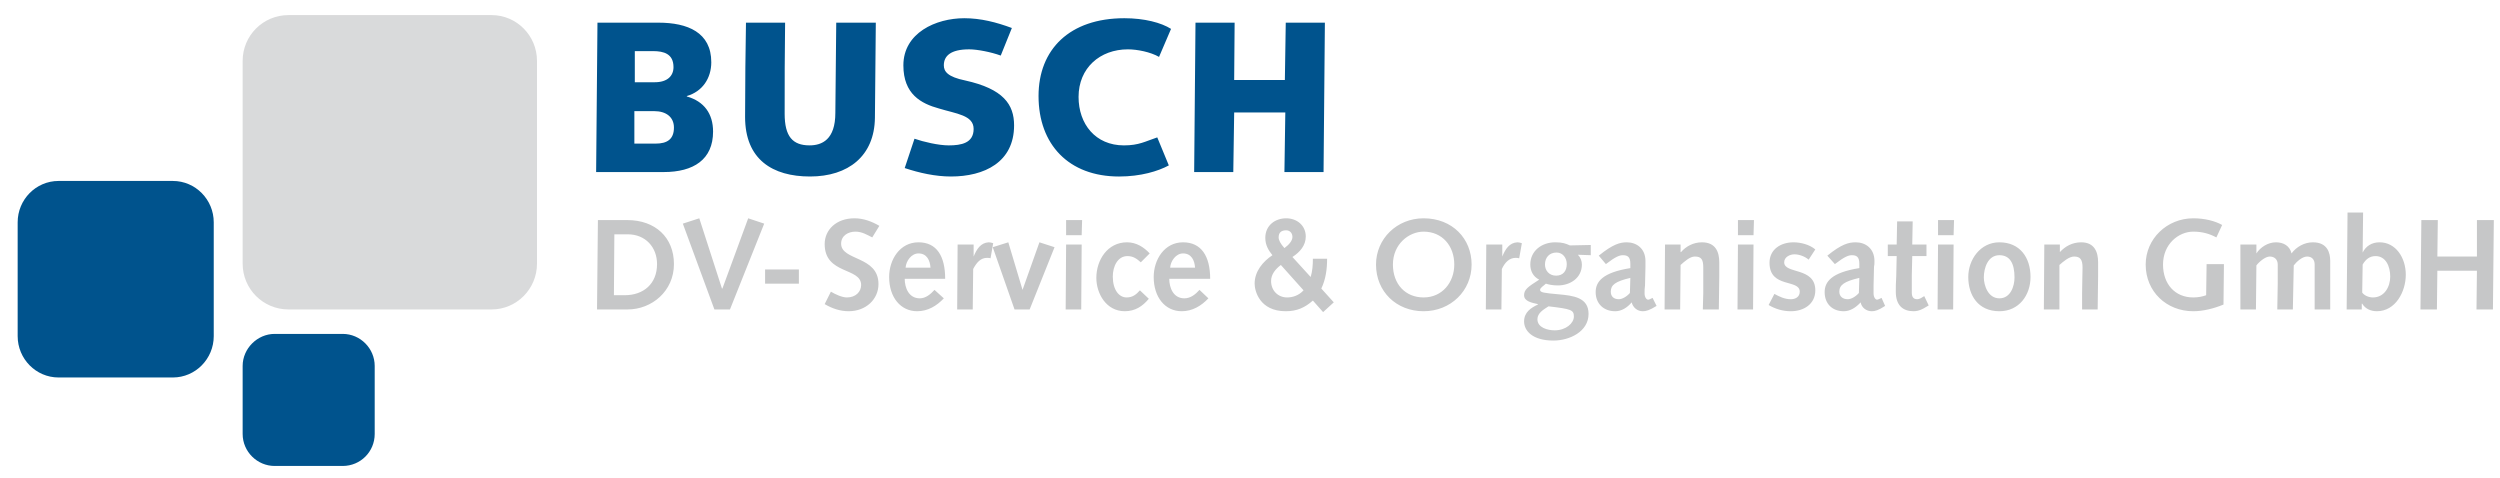 <?xml version="1.0" encoding="UTF-8"?>
<svg xmlns="http://www.w3.org/2000/svg" xmlns:xlink="http://www.w3.org/1999/xlink" version="1.1" id="Ebene_1" x="0px" y="0px" width="404.828px" height="77.453px" viewBox="0 0 404.828 77.453" xml:space="preserve">
<g>
	<path fill-rule="evenodd" clip-rule="evenodd" fill="#00538D" d="M9.484,29.302h18.504c3.672,0,6.624,3.024,6.624,6.696V54.43   c0,3.672-2.952,6.696-6.624,6.696H9.484c-3.672,0-6.624-3.024-6.624-6.696V35.998C2.86,32.326,5.812,29.302,9.484,29.302   L9.484,29.302z M44.476,54.069h11.016c2.88,0,5.184,2.376,5.184,5.185V70.27c0,2.88-2.304,5.184-5.184,5.184H44.476   c-2.808,0-5.184-2.304-5.184-5.184V59.254C39.292,56.445,41.668,54.069,44.476,54.069L44.476,54.069z M96.532,27.861h10.944   c4.824,0,7.992-2.016,7.992-6.552c0-2.88-1.44-4.896-4.248-5.688V15.55c2.52-0.72,3.96-2.88,3.96-5.472   c0-4.824-3.816-6.408-8.568-6.408h-9.864L96.532,27.861L96.532,27.861z M193.372,27.861h6.336l0.144-9.648h8.28l-0.144,9.648h6.336   l0.216-24.192h-6.336l-0.144,9.288h-8.208l0.072-9.288h-6.336L193.372,27.861L193.372,27.861z M189.628,4.678   c-1.584-1.008-4.32-1.728-7.56-1.728c-8.856,0-13.896,5.04-13.896,12.6c0,7.848,4.896,13.032,13.032,13.032   c3.528,0,6.336-0.864,8.064-1.8l-1.872-4.536c-1.944,0.648-2.952,1.296-5.4,1.296c-4.608,0-7.344-3.456-7.344-7.848   c0-4.68,3.456-7.704,7.992-7.704c1.512,0,3.672,0.432,5.04,1.224L189.628,4.678L189.628,4.678z M146.5,27.213   c2.376,0.792,4.968,1.368,7.488,1.368c5.4,0,10.224-2.304,10.224-8.28c0-3.384-1.728-5.904-7.92-7.272   c-2.808-0.576-3.456-1.44-3.456-2.448c0-1.512,1.08-2.592,4.104-2.592c1.296,0,3.528,0.432,5.112,1.008l1.8-4.464   c-2.52-0.936-5.04-1.584-7.704-1.584c-4.608,0-9.864,2.376-9.864,7.632c0,4.68,2.88,6.192,5.76,6.984   c2.808,0.864,5.616,1.08,5.616,3.312c0,2.304-2.016,2.664-4.032,2.664c-1.656,0-4.104-0.576-5.544-1.08L146.5,27.213L146.5,27.213z    M120.796,3.669c-0.072,4.752-0.144,9.504-0.144,15.264c0,6.912,4.464,9.648,10.512,9.648c6.192,0,10.44-3.312,10.512-9.504   l0.144-15.408h-6.408l-0.144,14.616c0,4.32-2.16,5.256-4.176,5.256c-2.736,0-4.032-1.44-4.032-5.112c0-4.896,0-9.864,0.072-14.76   H120.796L120.796,3.669z M102.724,17.998h3.24c1.872,0,3.168,0.936,3.168,2.664c0,1.872-1.08,2.592-2.952,2.592h-3.456V17.998   L102.724,17.998z M102.796,8.277h2.952c1.728,0,3.312,0.432,3.312,2.592c0,1.44-1.008,2.448-3.024,2.448h-3.24V8.277L102.796,8.277   z"></path>
	<path fill-rule="evenodd" clip-rule="evenodd" fill="#C6C7C8" d="M99.412,47.806l0.072-9.864h2.16c2.88,0,4.752,2.088,4.752,4.824   c0,3.168-2.16,5.04-5.256,5.04H99.412L99.412,47.806z M115.684,50.109h2.52l5.544-13.896l-2.592-0.864l-4.176,11.376h-0.072   l-3.672-11.376l-2.664,0.864L115.684,50.109L115.684,50.109z M123.892,45.934h5.472V43.63h-5.472V45.934L123.892,45.934z    M133.54,49.245c1.224,0.721,2.52,1.152,3.888,1.152c2.808,0,4.824-1.944,4.824-4.392c0-4.608-6.048-3.744-6.048-6.553   c0-1.295,1.152-1.943,2.304-1.943c1.08,0,1.872,0.504,2.736,0.936l1.152-1.872c-1.224-0.72-2.592-1.224-4.032-1.224   c-2.952,0-4.824,1.872-4.824,4.176c0,4.968,5.904,3.744,5.904,6.624c0,1.08-0.864,2.017-2.304,2.017   c-0.792,0-1.872-0.505-2.592-0.937L133.54,49.245L133.54,49.245z M146.644,43.342c0.072-1.08,0.936-2.305,2.088-2.305   c1.368,0,1.872,1.152,1.944,2.305H146.644L146.644,43.342z M153.052,45.142c0-3.672-1.368-5.904-4.32-5.904   c-3.024,0-4.752,2.809-4.752,5.616c0,3.313,1.872,5.544,4.536,5.544c1.728,0,3.168-0.864,4.32-2.088l-1.512-1.368   c-0.648,0.72-1.44,1.368-2.376,1.368c-1.8,0-2.448-1.728-2.448-3.168H153.052L153.052,45.142z M154.996,50.109h2.52l0.072-6.552   c0.576-1.08,1.224-1.8,2.232-1.8c0.216,0,0.432,0,0.576,0.072l0.432-2.448c-0.216-0.072-0.504-0.145-0.72-0.145   c-1.296,0.072-1.944,1.08-2.448,2.304V41.47v-1.872h-2.592L154.996,50.109L154.996,50.109z M164.284,50.109h2.448l4.032-10.08   l-2.448-0.792l-2.736,7.704l-2.304-7.704l-2.52,0.792L164.284,50.109L164.284,50.109z M172.636,38.085h2.52l0.072-2.448h-2.592   V38.085L172.636,38.085z M172.564,50.109h2.52l0.072-10.512h-2.52L172.564,50.109L172.564,50.109z M184.588,47.014   c-0.576,0.647-1.152,1.152-2.16,1.152c-1.224,0-2.232-1.225-2.232-3.385c0-1.655,0.792-3.312,2.376-3.312   c0.936,0,1.512,0.432,2.16,1.008l1.44-1.44c-0.936-1.008-2.16-1.8-3.672-1.8c-3.168,0-4.968,2.88-4.968,5.761   c0,2.52,1.584,5.399,4.608,5.399c1.656,0,2.88-0.792,3.888-2.016L184.588,47.014L184.588,47.014z M189.484,43.342   c0.072-1.08,0.936-2.305,2.088-2.305c1.368,0,1.872,1.152,1.944,2.305H189.484L189.484,43.342z M195.964,45.142   c0-3.672-1.44-5.904-4.392-5.904c-3.024,0-4.752,2.809-4.752,5.616c0,3.313,1.872,5.544,4.536,5.544   c1.728,0,3.168-0.864,4.32-2.088l-1.44-1.368c-0.648,0.72-1.44,1.368-2.448,1.368c-1.8,0-2.448-1.728-2.448-3.168H195.964   L195.964,45.142z M208.276,37.293c0.576,0,1.008,0.432,1.008,1.08c0,0.576-0.504,1.224-1.296,1.8   c-0.648-0.721-0.937-1.296-0.937-1.729C207.052,37.653,207.484,37.293,208.276,37.293L208.276,37.293z M211.084,47.014   c-0.792,0.864-1.8,1.152-2.664,1.152c-1.439,0-2.592-1.08-2.592-2.664c0-1.08,0.72-1.944,1.584-2.593L211.084,47.014   L211.084,47.014z M214.252,50.541l1.729-1.583l-2.017-2.232c0.72-1.512,0.937-3.168,0.937-4.824h-2.305   c0,1.008-0.071,2.017-0.359,2.952l-2.952-3.24c1.224-0.792,2.16-1.872,2.16-3.312c0-1.8-1.44-2.952-3.168-2.952   c-1.8,0-3.385,1.152-3.385,3.168c0,1.152,0.505,2.016,1.152,2.808c-1.512,1.009-2.88,2.593-2.88,4.608   c0,1.152,0.792,4.464,5.04,4.464c1.8,0,3.096-0.576,4.392-1.728L214.252,50.541L214.252,50.541z M222.82,42.838   c0,4.392,3.312,7.56,7.704,7.56c4.392,0,7.775-3.312,7.775-7.56c0-4.176-3.096-7.488-7.775-7.488   C226.204,35.35,222.82,38.662,222.82,42.838L222.82,42.838z M225.556,42.838c0-3.313,2.593-5.328,4.969-5.328   c3.023,0,4.968,2.304,4.968,5.328c0,2.88-1.944,5.328-4.968,5.328C227.572,48.166,225.556,46.006,225.556,42.838L225.556,42.838z    M240.604,50.109h2.52l0.072-6.552c0.504-1.08,1.224-1.8,2.231-1.8c0.217,0,0.36,0,0.576,0.072l0.433-2.448   c-0.217-0.072-0.505-0.145-0.721-0.145c-1.296,0.072-1.943,1.08-2.448,2.304V41.47v-1.872h-2.592L240.604,50.109L240.604,50.109z    M252.052,40.894c1.009,0,1.656,0.864,1.656,1.872c0,1.08-0.576,1.872-1.728,1.872c-1.152,0-1.801-0.864-1.801-1.8   C250.18,41.686,250.9,40.894,252.052,40.894L252.052,40.894z M248.956,51.693c0-1.008,1.008-1.584,1.8-2.088   c3.672,0.432,4.104,0.576,4.104,1.656s-1.296,2.231-3.097,2.231C250.612,53.493,248.956,53.062,248.956,51.693L248.956,51.693z    M257.596,41.325V39.67l-3.384,0.071c-0.647-0.288-1.151-0.504-2.376-0.504c-2.16,0-4.032,1.368-4.032,3.601   c0,1.008,0.433,1.943,1.44,2.447c-1.8,1.152-2.448,1.584-2.448,2.521c0,1.008,1.296,1.224,2.232,1.439v0.072   c-1.08,0.504-2.232,1.224-2.232,2.736c0,1.512,1.368,3.096,4.752,3.096c2.592,0,5.688-1.439,5.688-4.319   c0-2.664-2.448-2.952-4.824-3.169c-2.376-0.216-3.024-0.287-3.024-0.72c0-0.359,0.576-0.647,0.937-1.008   c0.432,0.144,1.08,0.288,1.943,0.288c2.017,0,3.889-1.224,3.889-3.384c0-0.576-0.216-1.152-0.648-1.584L257.596,41.325   L257.596,41.325z M263.932,47.445c-0.575,0.648-1.296,1.008-1.8,1.008c-0.792,0-1.296-0.432-1.296-1.224   c0-1.08,0.72-1.656,3.168-2.231L263.932,47.445L263.932,47.445z M260.044,42.766c1.584-1.225,2.232-1.44,2.736-1.44   c0.72,0,1.224,0.216,1.224,1.368v0.721c-4.536,0.72-5.616,2.231-5.616,3.888c0,1.872,1.296,3.096,3.168,3.096   c1.009,0,1.944-0.576,2.664-1.439c0.217,0.863,0.937,1.439,1.801,1.439c0.504,0,1.079-0.144,2.231-0.864l-0.647-1.296   c-0.433,0.216-0.576,0.288-0.721,0.288c-0.288,0-0.576-0.432-0.576-1.008c0-0.432,0-0.864,0.072-1.296l0.072-3.024   c0-0.288,0-0.504,0-0.936c0-2.017-1.44-3.024-3.024-3.024c-1.08,0-2.231,0.288-4.536,2.16L260.044,42.766L260.044,42.766z    M269.548,50.109h2.521l0.071-7.2c0.648-0.575,1.513-1.368,2.305-1.368c1.08,0,1.368,0.505,1.368,1.801c0,1.224,0,2.447,0,4.104   l-0.072,2.664h2.592l0.072-5.328c0-0.647,0-1.296,0-2.304c0-1.656-0.576-3.24-2.809-3.24c-1.367,0-2.592,0.648-3.384,1.584h-0.072   v-1.224h-2.52L269.548,50.109L269.548,50.109z M281.428,38.085h2.521l0.072-2.448h-2.593V38.085L281.428,38.085z M281.356,50.109   h2.52l0.072-10.512h-2.521L281.356,50.109L281.356,50.109z M286.396,49.39c1.08,0.647,2.304,1.008,3.6,1.008   c2.088,0,3.96-1.152,3.96-3.384c0-3.816-5.04-2.592-5.04-4.536c0-0.864,0.937-1.296,1.656-1.296c0.792,0,1.728,0.359,2.304,0.864   l1.08-1.656c-0.936-0.792-2.376-1.152-3.528-1.152c-2.088,0-3.888,1.152-3.888,3.313c0,4.176,4.896,2.592,4.896,4.68   c0,0.864-0.721,1.224-1.44,1.224c-1.008,0-1.872-0.432-2.664-0.863L286.396,49.39L286.396,49.39z M301.012,47.445   c-0.575,0.648-1.296,1.008-1.8,1.008c-0.792,0-1.368-0.432-1.368-1.224c0-1.08,0.792-1.656,3.24-2.231L301.012,47.445   L301.012,47.445z M297.124,42.766c1.584-1.225,2.232-1.44,2.736-1.44c0.72,0,1.224,0.216,1.224,1.368v0.721   c-4.536,0.72-5.616,2.231-5.616,3.888c0,1.872,1.225,3.096,3.097,3.096c1.008,0,1.943-0.576,2.735-1.439   c0.145,0.863,0.937,1.439,1.8,1.439c0.505,0,1.08-0.144,2.16-0.864l-0.576-1.296c-0.432,0.216-0.647,0.288-0.72,0.288   c-0.288,0-0.576-0.432-0.576-1.008c0-0.432,0-0.864,0-1.296l0.072-3.024c0.072-0.288,0.072-0.504,0.072-0.936   c0-2.017-1.44-3.024-3.024-3.024c-1.151,0-2.304,0.288-4.607,2.16L297.124,42.766L297.124,42.766z M311.596,47.949   c-0.359,0.217-0.72,0.504-1.151,0.504c-0.648,0-0.864-0.432-0.864-1.079c0-0.792,0-1.729,0-2.809l0.072-3.096h2.304v-1.872h-2.304   l0.071-3.744h-2.52l-0.072,3.744h-1.439v1.872h1.439l-0.071,3.24c-0.072,0.936-0.072,2.016-0.072,2.52   c0,2.232,1.151,3.168,2.88,3.168c0.36,0,0.936-0.072,1.584-0.432l0.864-0.504L311.596,47.949L311.596,47.949z M313.828,38.085h2.52   l0.072-2.448h-2.592V38.085L313.828,38.085z M313.756,50.109h2.521l0.071-10.512h-2.52L313.756,50.109L313.756,50.109z    M321.244,44.926c0-1.512,0.648-3.601,2.52-3.601c1.729,0,2.448,1.368,2.448,3.601c0,1.439-0.647,3.384-2.448,3.384   C321.893,48.31,321.244,46.149,321.244,44.926L321.244,44.926z M318.724,44.854c0,2.952,1.584,5.544,5.04,5.544   c3.168,0,5.04-2.592,5.04-5.544c0-3.168-1.728-5.616-5.04-5.616C320.668,39.237,318.724,42.046,318.724,44.854L318.724,44.854z    M330.964,50.109h2.521v-7.2c0.647-0.575,1.584-1.368,2.376-1.368c1.008,0,1.368,0.505,1.368,1.801   c0,1.224-0.072,2.447-0.072,4.104v2.664h2.52l0.072-5.328c0-0.647,0-1.296,0-2.304c0-1.656-0.576-3.24-2.736-3.24   c-1.439,0-2.592,0.648-3.456,1.584l0,0v-1.224h-2.52L330.964,50.109L330.964,50.109z M357.244,47.806   c-0.576,0.216-1.296,0.36-2.088,0.36c-2.952,0-4.896-2.16-4.896-5.328c0-3.313,2.521-5.328,4.896-5.328   c1.512,0,2.664,0.36,3.744,0.936l0.936-2.016c-1.152-0.648-2.808-1.08-4.68-1.08c-4.248,0-7.704,3.312-7.704,7.488   c0,4.392,3.384,7.56,7.704,7.56c1.584,0,3.312-0.432,4.896-1.08l0.072-6.552h-2.808L357.244,47.806L357.244,47.806z    M362.788,50.109h2.52l0.072-7.128c0.433-0.576,1.44-1.44,2.16-1.44c0.792,0,1.296,0.505,1.296,1.297c0,0.576,0,2.016,0,3.096   l-0.072,4.176h2.521l0.144-7.128c0.433-0.576,1.368-1.44,2.16-1.44s1.225,0.505,1.225,1.297c0,0.576,0,2.016,0,3.096v4.176h2.52   c0-2.592,0-5.256,0-7.848c0-1.296-0.432-3.024-2.808-3.024c-1.368,0-2.664,0.721-3.456,1.8c-0.288-1.224-1.296-1.8-2.521-1.8   c-1.296,0-2.52,0.792-3.168,1.8v-0.071v-1.368h-2.592V50.109L362.788,50.109z M379.996,50.109h2.448v-0.936h0.071   c0.505,0.863,1.44,1.224,2.377,1.224c3.023,0,4.68-3.168,4.68-5.904c0-2.808-1.656-5.256-4.248-5.256   c-1.296,0-2.232,0.648-2.736,1.656v-0.072l0.072-6.408h-2.521L379.996,50.109L379.996,50.109z M382.588,42.838   c0.504-0.864,1.152-1.368,2.088-1.368c1.656,0,2.376,1.656,2.376,3.312c0,1.656-0.936,3.385-2.808,3.385   c-0.72,0-1.44-0.36-1.729-0.792L382.588,42.838L382.588,42.838z M391.948,50.109h2.664l0.071-6.264h6.408l-0.071,6.264h2.663   l0.145-14.472h-2.736v5.903h-6.408l0.072-5.903h-2.664L391.948,50.109L391.948,50.109z M96.676,50.109h4.968   c3.888,0,7.488-2.952,7.488-7.344c0-4.32-3.024-7.128-7.56-7.128H96.82L96.676,50.109L96.676,50.109z"></path>
	<path fill-rule="evenodd" clip-rule="evenodd" fill="#D9DADB" d="M46.708,2.445h32.904c4.032,0,7.344,3.313,7.344,7.416v32.832   c0,4.104-3.312,7.416-7.344,7.416H46.708c-4.104,0-7.416-3.312-7.416-7.416V9.861C39.292,5.758,42.604,2.445,46.708,2.445   L46.708,2.445z"></path>
</g>
</svg>
